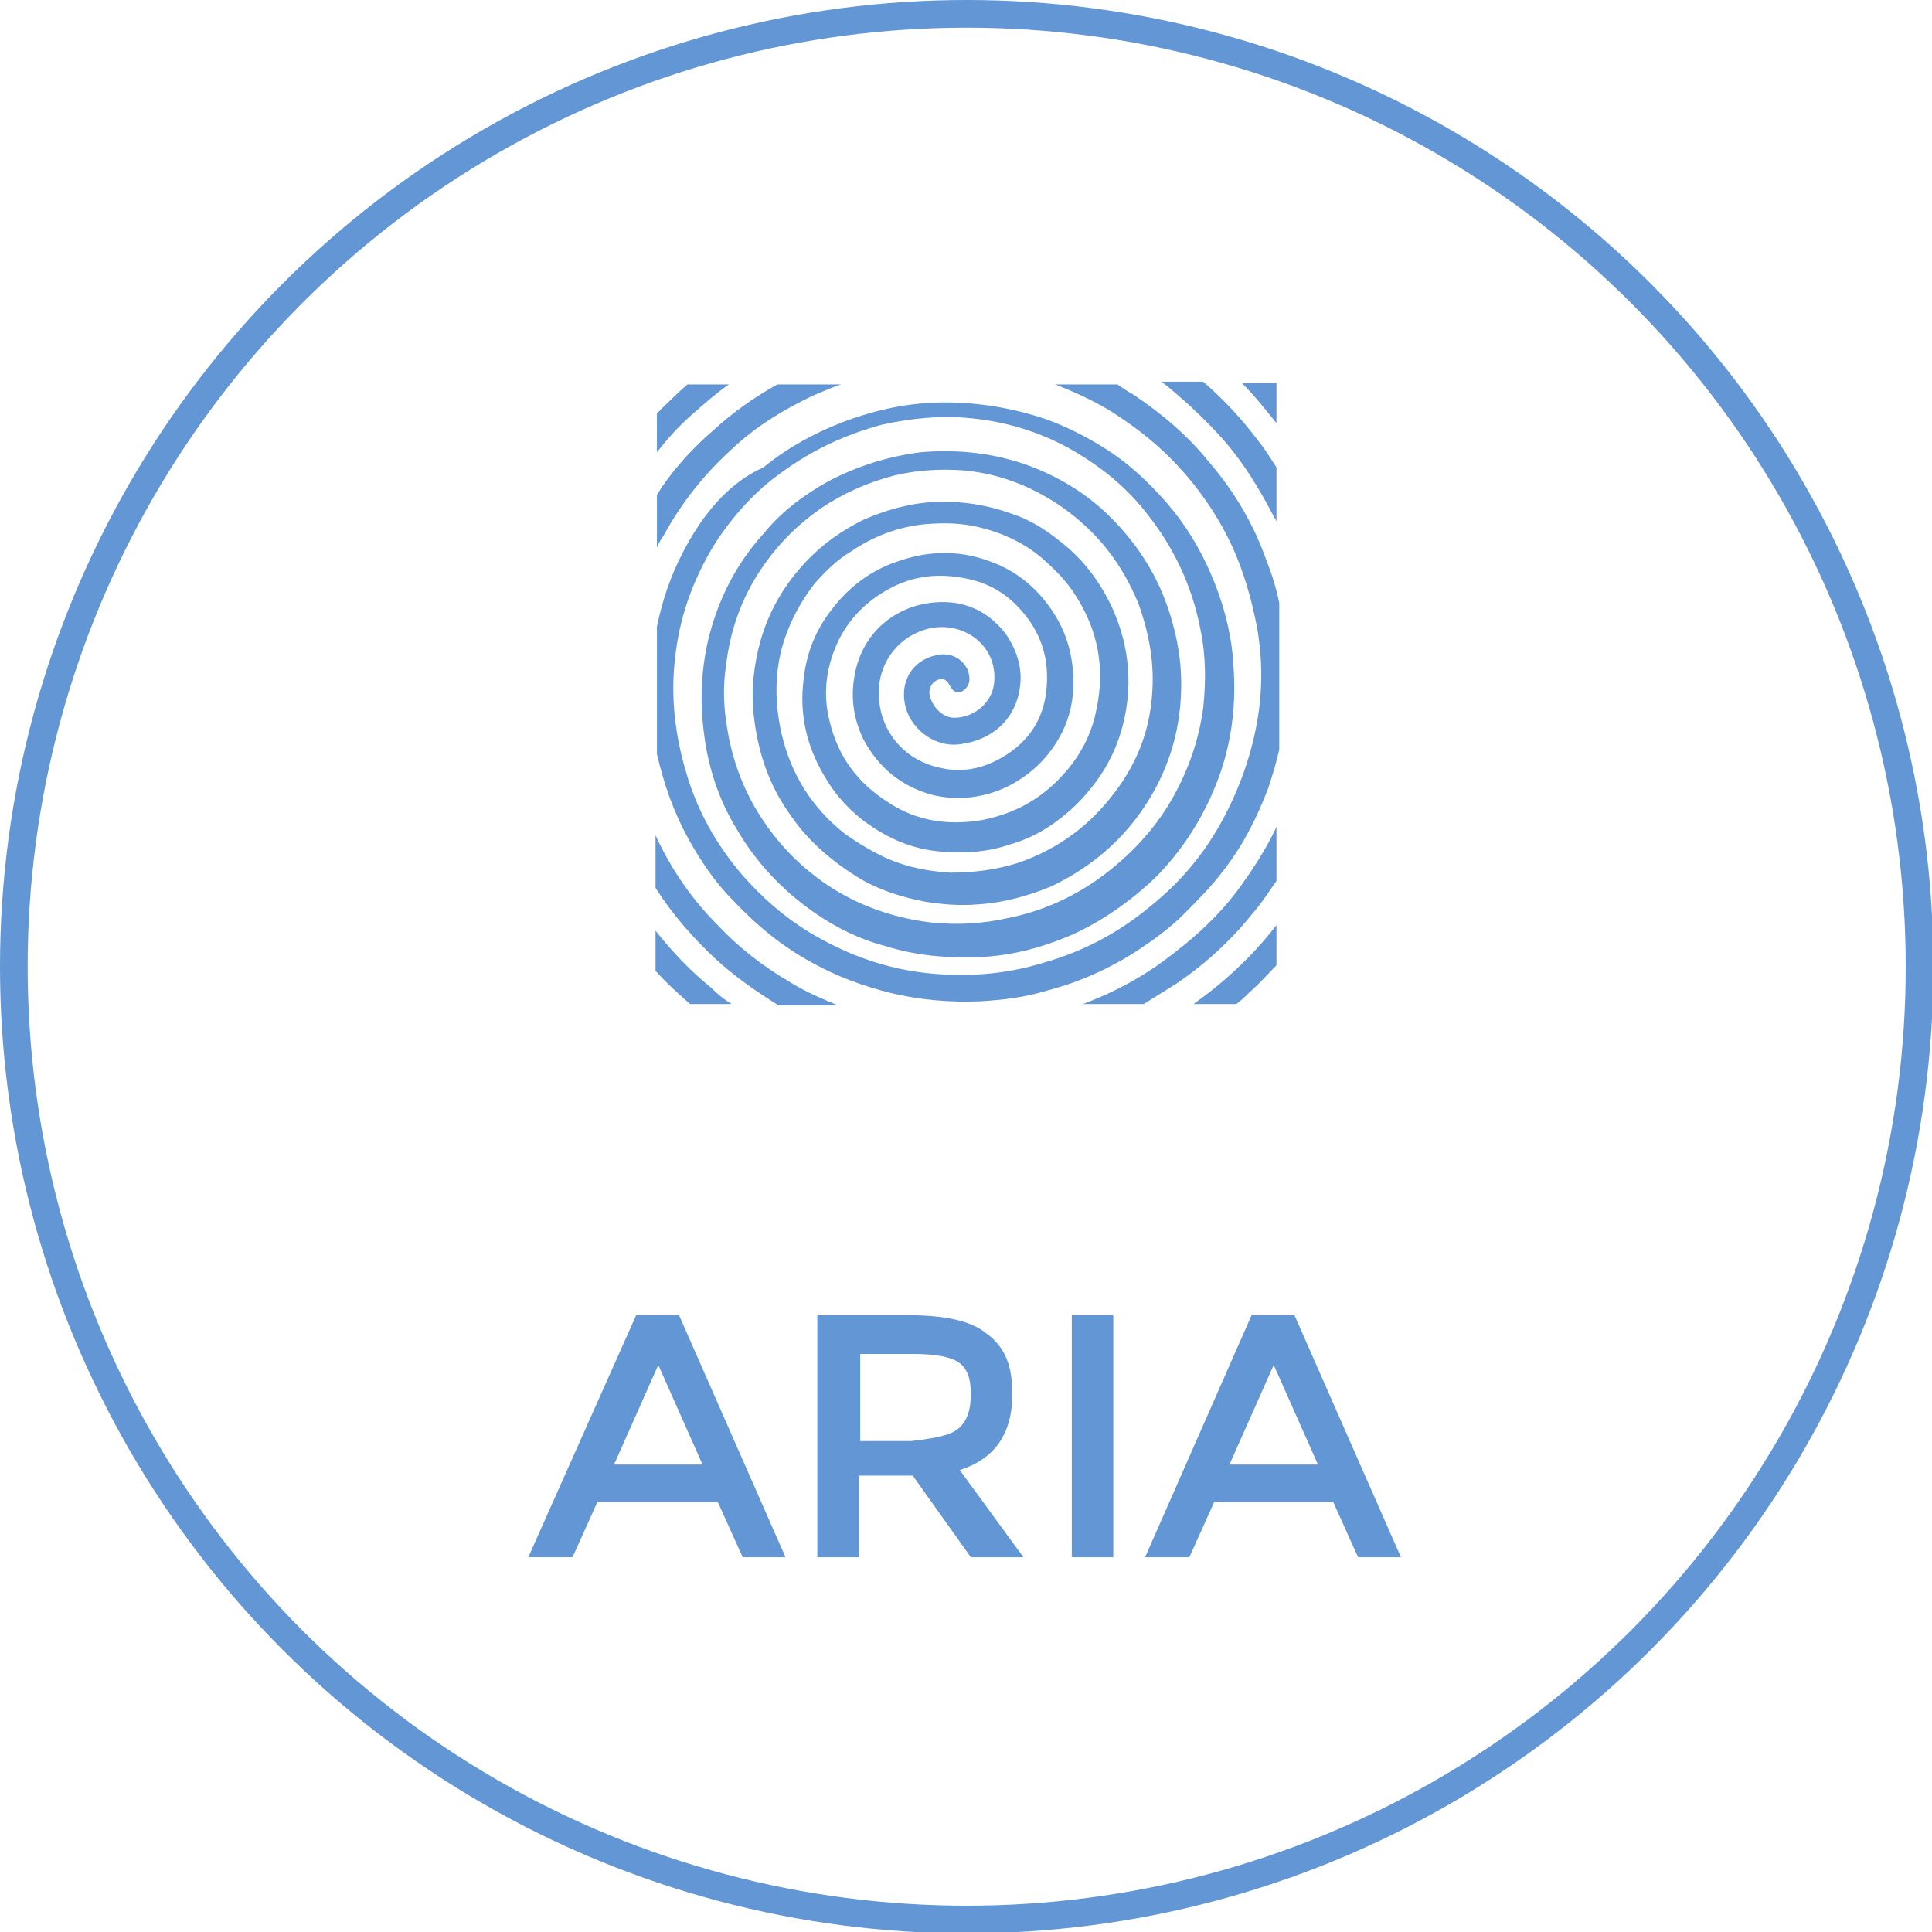 <?xml version="1.0" encoding="utf-8"?>
<!-- Generator: Adobe Illustrator 19.2.0, SVG Export Plug-In . SVG Version: 6.00 Build 0)  -->
<svg version="1.1" id="Livello_1" xmlns="http://www.w3.org/2000/svg" xmlns:xlink="http://www.w3.org/1999/xlink" x="0px" y="0px"
	 viewBox="0 0 139.7 139.7" style="enable-background:new 0 0 139.7 139.7;" xml:space="preserve">
<style type="text/css">
	.st0{fill:#6396D4;}
	.st1{fill:none;stroke:#6396D4;stroke-width:2;stroke-miterlimit:10;}
</style>
<g>
	<g>
		<path class="st0" d="M88.1,31.4c1.4,1.5,2.5,3.2,3.5,5c0.2,0.4,0.5,0.9,0.7,1.3v-3.9c-0.4-0.6-0.8-1.3-1.3-1.9
			c-1.2-1.6-2.5-3-4-4.3h-3C85.5,28.8,86.9,30.1,88.1,31.4z"/>
		<path class="st0" d="M49.4,39.9c-0.9,1.7-1.5,3.5-1.9,5.4v9.2c0.5,2.2,1.2,4.2,2.3,6.2c0.9,1.6,1.9,3.1,3.2,4.4
			c1.7,1.8,3.5,3.3,5.7,4.5c1.8,1,3.7,1.7,5.7,2.2c2.1,0.5,4.3,0.7,6.5,0.6c1.7-0.1,3.3-0.3,4.9-0.8c2.3-0.6,4.5-1.6,6.5-2.9
			c1.2-0.8,2.3-1.6,3.3-2.6c1-1,2-2,2.9-3.2c1.4-1.8,2.4-3.8,3.2-5.9c0.3-0.9,0.6-1.9,0.8-2.8V43.6c-0.2-1-0.5-2-0.9-3
			c-0.9-2.6-2.3-5-4.1-7.1c-1.6-2-3.5-3.6-5.6-5c-0.4-0.2-0.8-0.5-1.1-0.7h-4.5c1.3,0.5,2.6,1.1,3.8,1.8c1.6,1,3.1,2.1,4.5,3.5
			c1.8,1.8,3.3,3.9,4.4,6.2c0.9,1.9,1.5,4,1.9,6.1c0.4,2.3,0.4,4.5,0,6.8C90.4,55,89.4,57.6,88,60c-1.3,2.2-2.9,4-4.9,5.6
			c-2.3,1.9-4.8,3.2-7.6,4c-2.9,0.9-5.9,1.1-9,0.7c-2.9-0.4-5.5-1.4-8-2.9c-1.8-1.1-3.4-2.5-4.8-4.1c-1.9-2.2-3.3-4.7-4.1-7.5
			c-0.8-2.7-1.1-5.4-0.8-8.1c0.3-3,1.3-5.8,2.9-8.4c1.3-2,2.9-3.8,4.9-5.2c2.2-1.6,4.6-2.7,7.2-3.4c2.3-0.5,4.6-0.7,6.9-0.4
			c2.5,0.3,4.9,1.1,7.1,2.4c2,1.2,3.7,2.6,5.1,4.4c2,2.5,3.3,5.3,3.9,8.4c0.4,1.9,0.4,3.8,0.2,5.7c-0.3,2.2-1,4.3-2.1,6.3
			c-1.2,2.2-2.9,4.1-5,5.7c-2.1,1.6-4.5,2.7-7.1,3.2c-1.8,0.4-3.6,0.5-5.5,0.3c-2.5-0.3-4.9-1.1-7-2.4c-2.4-1.5-4.3-3.5-5.7-5.9
			c-1.1-1.9-1.8-4-2.1-6.3c-0.2-1.3-0.2-2.7,0-4c0.3-2.5,1.1-4.8,2.5-6.9c1.2-1.8,2.6-3.2,4.3-4.4c1.6-1.1,3.4-1.9,5.3-2.4
			c1.6-0.4,3.3-0.5,4.9-0.4c2.6,0.2,5,1.1,7.2,2.6c2.6,1.8,4.4,4.1,5.6,7c0.8,2.2,1.2,4.4,1,6.7c-0.2,2.6-1.1,4.9-2.7,7
			c-1.8,2.4-4.1,4.1-7,5.1c-1.6,0.5-3.2,0.7-4.9,0.7c-1.6-0.1-3.1-0.4-4.5-1c-1.1-0.5-2.1-1.1-3.1-1.8c-2.4-1.9-3.9-4.3-4.6-7.3
			c-0.5-2.3-0.5-4.5,0.2-6.7c0.5-1.5,1.2-2.8,2.2-4.1c0.8-0.9,1.6-1.7,2.6-2.3c1.6-1.1,3.4-1.8,5.4-2c1.3-0.1,2.5-0.1,3.8,0.2
			c1.7,0.4,3.3,1.1,4.7,2.3c0.9,0.8,1.8,1.7,2.4,2.7c1.6,2.5,2.1,5.2,1.5,8.1c-0.4,2.2-1.5,4-3.1,5.5c-1.5,1.4-3.2,2.2-5.2,2.6
			c-2.4,0.4-4.7,0.1-6.8-1.3c-2.2-1.4-3.6-3.3-4.2-5.8c-0.5-1.9-0.3-3.8,0.5-5.6c0.7-1.6,1.9-2.9,3.4-3.8c1.8-1.1,3.7-1.4,5.8-1
			c1.7,0.3,3.1,1.1,4.2,2.4c1.3,1.5,1.9,3.2,1.8,5.2c-0.1,2.4-1.2,4.2-3.3,5.4c-1.4,0.8-2.9,1.1-4.5,0.7c-2.3-0.5-4-2.3-4.3-4.6
			c-0.4-2.6,1.2-5,3.8-5.5c2.4-0.4,4.6,1.3,4.5,3.7c0,1.6-1.4,2.8-2.9,2.8c-0.9,0-1.7-0.9-1.8-1.8c0-0.5,0.3-0.9,0.8-1
			c0.2,0,0.3,0,0.5,0.2c0.1,0.1,0.1,0.2,0.2,0.3c0.3,0.6,0.8,0.6,1.2,0.1c0.3-0.4,0.2-0.8,0.1-1.2c-0.4-0.9-1.3-1.4-2.4-1.1
			c-1.7,0.4-2.6,2-2.1,3.8c0.5,1.7,2.3,2.9,4,2.6c2.2-0.3,3.8-1.7,4.2-3.8c0.3-1.5-0.1-2.9-1-4.2c-1.4-1.8-3.3-2.5-5.5-2.2
			c-2.8,0.4-4.9,2.4-5.4,5.2c-0.3,1.6-0.1,3.1,0.6,4.6c1.1,2.1,2.8,3.5,5.1,4.1c1.8,0.4,3.6,0.2,5.3-0.6c1.6-0.8,2.8-1.9,3.7-3.4
			c0.9-1.5,1.2-3.1,1.1-4.8c-0.1-1.5-0.5-2.9-1.3-4.2c-1.1-1.8-2.7-3.2-4.7-3.9c-2.1-0.8-4.3-0.8-6.4-0.1c-2,0.6-3.7,1.8-5,3.5
			c-1.2,1.5-1.9,3.2-2.1,5.2c-0.3,2.4,0.2,4.7,1.5,6.9c0.8,1.4,1.9,2.6,3.2,3.5c1.7,1.2,3.5,1.9,5.6,2c1.5,0.1,3,0,4.5-0.5
			c1.1-0.3,2.2-0.8,3.2-1.5c1-0.7,1.9-1.5,2.7-2.5c1.5-1.8,2.4-3.9,2.7-6.3c0.3-2.4-0.1-4.7-1.1-6.9c-0.9-1.9-2.1-3.5-3.8-4.8
			c-1-0.8-2.1-1.5-3.3-1.9c-1.9-0.7-3.8-1-5.8-0.9c-1.8,0.1-3.5,0.6-5.1,1.3c-1.6,0.8-3,1.8-4.2,3.1c-1.5,1.6-2.6,3.5-3.2,5.6
			c-0.5,1.8-0.7,3.6-0.5,5.4c0.3,2.7,1.1,5.1,2.7,7.3c1.3,1.9,3.1,3.4,5.1,4.6c1.4,0.8,3,1.3,4.6,1.6c1.2,0.2,2.5,0.3,3.7,0.2
			c1.9-0.1,3.7-0.6,5.4-1.3c2.3-1.1,4.3-2.6,5.9-4.6c1.6-2,2.7-4.3,3.2-6.8c0.5-2.6,0.4-5.1-0.3-7.6c-0.8-3-2.3-5.5-4.5-7.7
			c-1.9-1.9-4.2-3.2-6.7-4c-2.3-0.7-4.6-0.9-7-0.7c-2.4,0.3-4.6,1-6.7,2.1c-1.8,1-3.4,2.2-4.7,3.8c-2,2.2-3.3,4.8-4,7.7
			c-0.5,2.2-0.6,4.4-0.3,6.7c0.3,2.5,1.1,4.9,2.4,7c1.4,2.4,3.3,4.4,5.6,6c1.6,1.1,3.2,1.9,5.1,2.4c2.2,0.7,4.5,0.9,6.9,0.8
			c2.3-0.1,4.5-0.7,6.6-1.6c2.2-1,4.2-2.4,6-4.1c1.9-1.9,3.4-4.2,4.4-6.7c1.1-2.7,1.5-5.6,1.3-8.5c-0.1-2.3-0.7-4.6-1.6-6.7
			c-0.8-1.9-1.9-3.7-3.2-5.2c-1.4-1.6-2.9-3-4.7-4.1c-1.3-0.8-2.7-1.5-4.1-2c-2.4-0.8-4.8-1.2-7.3-1.2c-2.5,0-4.9,0.5-7.3,1.4
			c-2.1,0.8-4.1,1.9-5.8,3.3C52.7,34.9,50.8,37.2,49.4,39.9z"/>
		<path class="st0" d="M90.1,69.4c-1.2,1.2-2.4,2.2-3.8,3.2h3.1c0.4-0.3,0.7-0.6,1-0.9c0.7-0.6,1.3-1.3,1.9-1.9v-2.9
			C91.6,67.8,90.9,68.6,90.1,69.4z"/>
		<path class="st0" d="M49.9,30.1c0.9-0.8,1.8-1.6,2.8-2.3h-3c-0.8,0.7-1.5,1.4-2.2,2.1v2.8C48.2,31.8,49,30.9,49.9,30.1z"/>
		<path class="st0" d="M90.7,65.9c0.6-0.7,1.1-1.5,1.6-2.2v-3.9c-0.8,1.7-1.8,3.2-2.9,4.7c-1.3,1.7-2.8,3.1-4.5,4.4
			c-2,1.6-4.2,2.8-6.6,3.7h4.4c0.8-0.5,1.6-1,2.4-1.5C87.3,69.6,89.1,67.9,90.7,65.9z"/>
		<path class="st0" d="M51.4,71.4c-1.5-1.2-2.8-2.6-4-4.1v2.9c0,0,0.1,0.1,0.1,0.1c0.7,0.8,1.5,1.5,2.4,2.3h3
			C52.4,72.3,51.9,71.9,51.4,71.4z"/>
		<path class="st0" d="M47.8,35.3c-0.1,0.2-0.2,0.3-0.3,0.5v3.8c0.1-0.3,0.3-0.6,0.5-0.9c1.3-2.4,3-4.5,5-6.3
			c1.7-1.6,3.7-2.8,5.8-3.8c0.7-0.3,1.4-0.6,2-0.8h-4.6c-1.6,0.9-3.2,2-4.6,3.3C50.2,32.3,48.9,33.7,47.8,35.3z"/>
		<path class="st0" d="M51.7,69.3c1.4,1.3,3,2.4,4.6,3.4h4.3c-1.2-0.5-2.4-1-3.5-1.7c-1.9-1.1-3.7-2.5-5.2-4.1
			c-1.9-1.9-3.4-4.1-4.5-6.5v3.8C48.6,66.1,50.1,67.8,51.7,69.3z"/>
		<path class="st0" d="M92.3,30.6v-2.9h-2.5C90.7,28.6,91.5,29.6,92.3,30.6z"/>
	</g>
	<g>
		<path class="st0" d="M43.2,108.6l-1.8,4h-3.2L46,95.1h3.1l7.7,17.5h-3.1l-1.8-4H43.2z M50.8,105.9l-3.2-7.2l-3.2,7.2H50.8z"/>
		<path class="st0" d="M73.2,100.8c0,2.9-1.3,4.7-3.8,5.5l4.6,6.3h-3.8l-4.2-5.9h-3.9v5.9h-3V95.1h6.5c2.7,0,4.6,0.4,5.7,1.3
			C72.7,97.4,73.2,98.8,73.2,100.8z M69.3,103.3c0.6-0.5,0.9-1.3,0.9-2.5s-0.3-1.9-0.9-2.3c-0.6-0.4-1.7-0.6-3.3-0.6h-3.8v6.3h3.7
			C67.6,104,68.7,103.8,69.3,103.3z"/>
		<path class="st0" d="M77.5,95.1h3v17.5h-3V95.1z"/>
		<path class="st0" d="M87.8,108.6l-1.8,4h-3.2l7.7-17.5h3.1l7.7,17.5h-3.1l-1.8-4H87.8z M95.3,105.9l-3.2-7.2l-3.2,7.2H95.3z"/>
	</g>
	<circle class="st1" cx="69.9" cy="69.9" r="68.9"/>
</g>
</svg>
